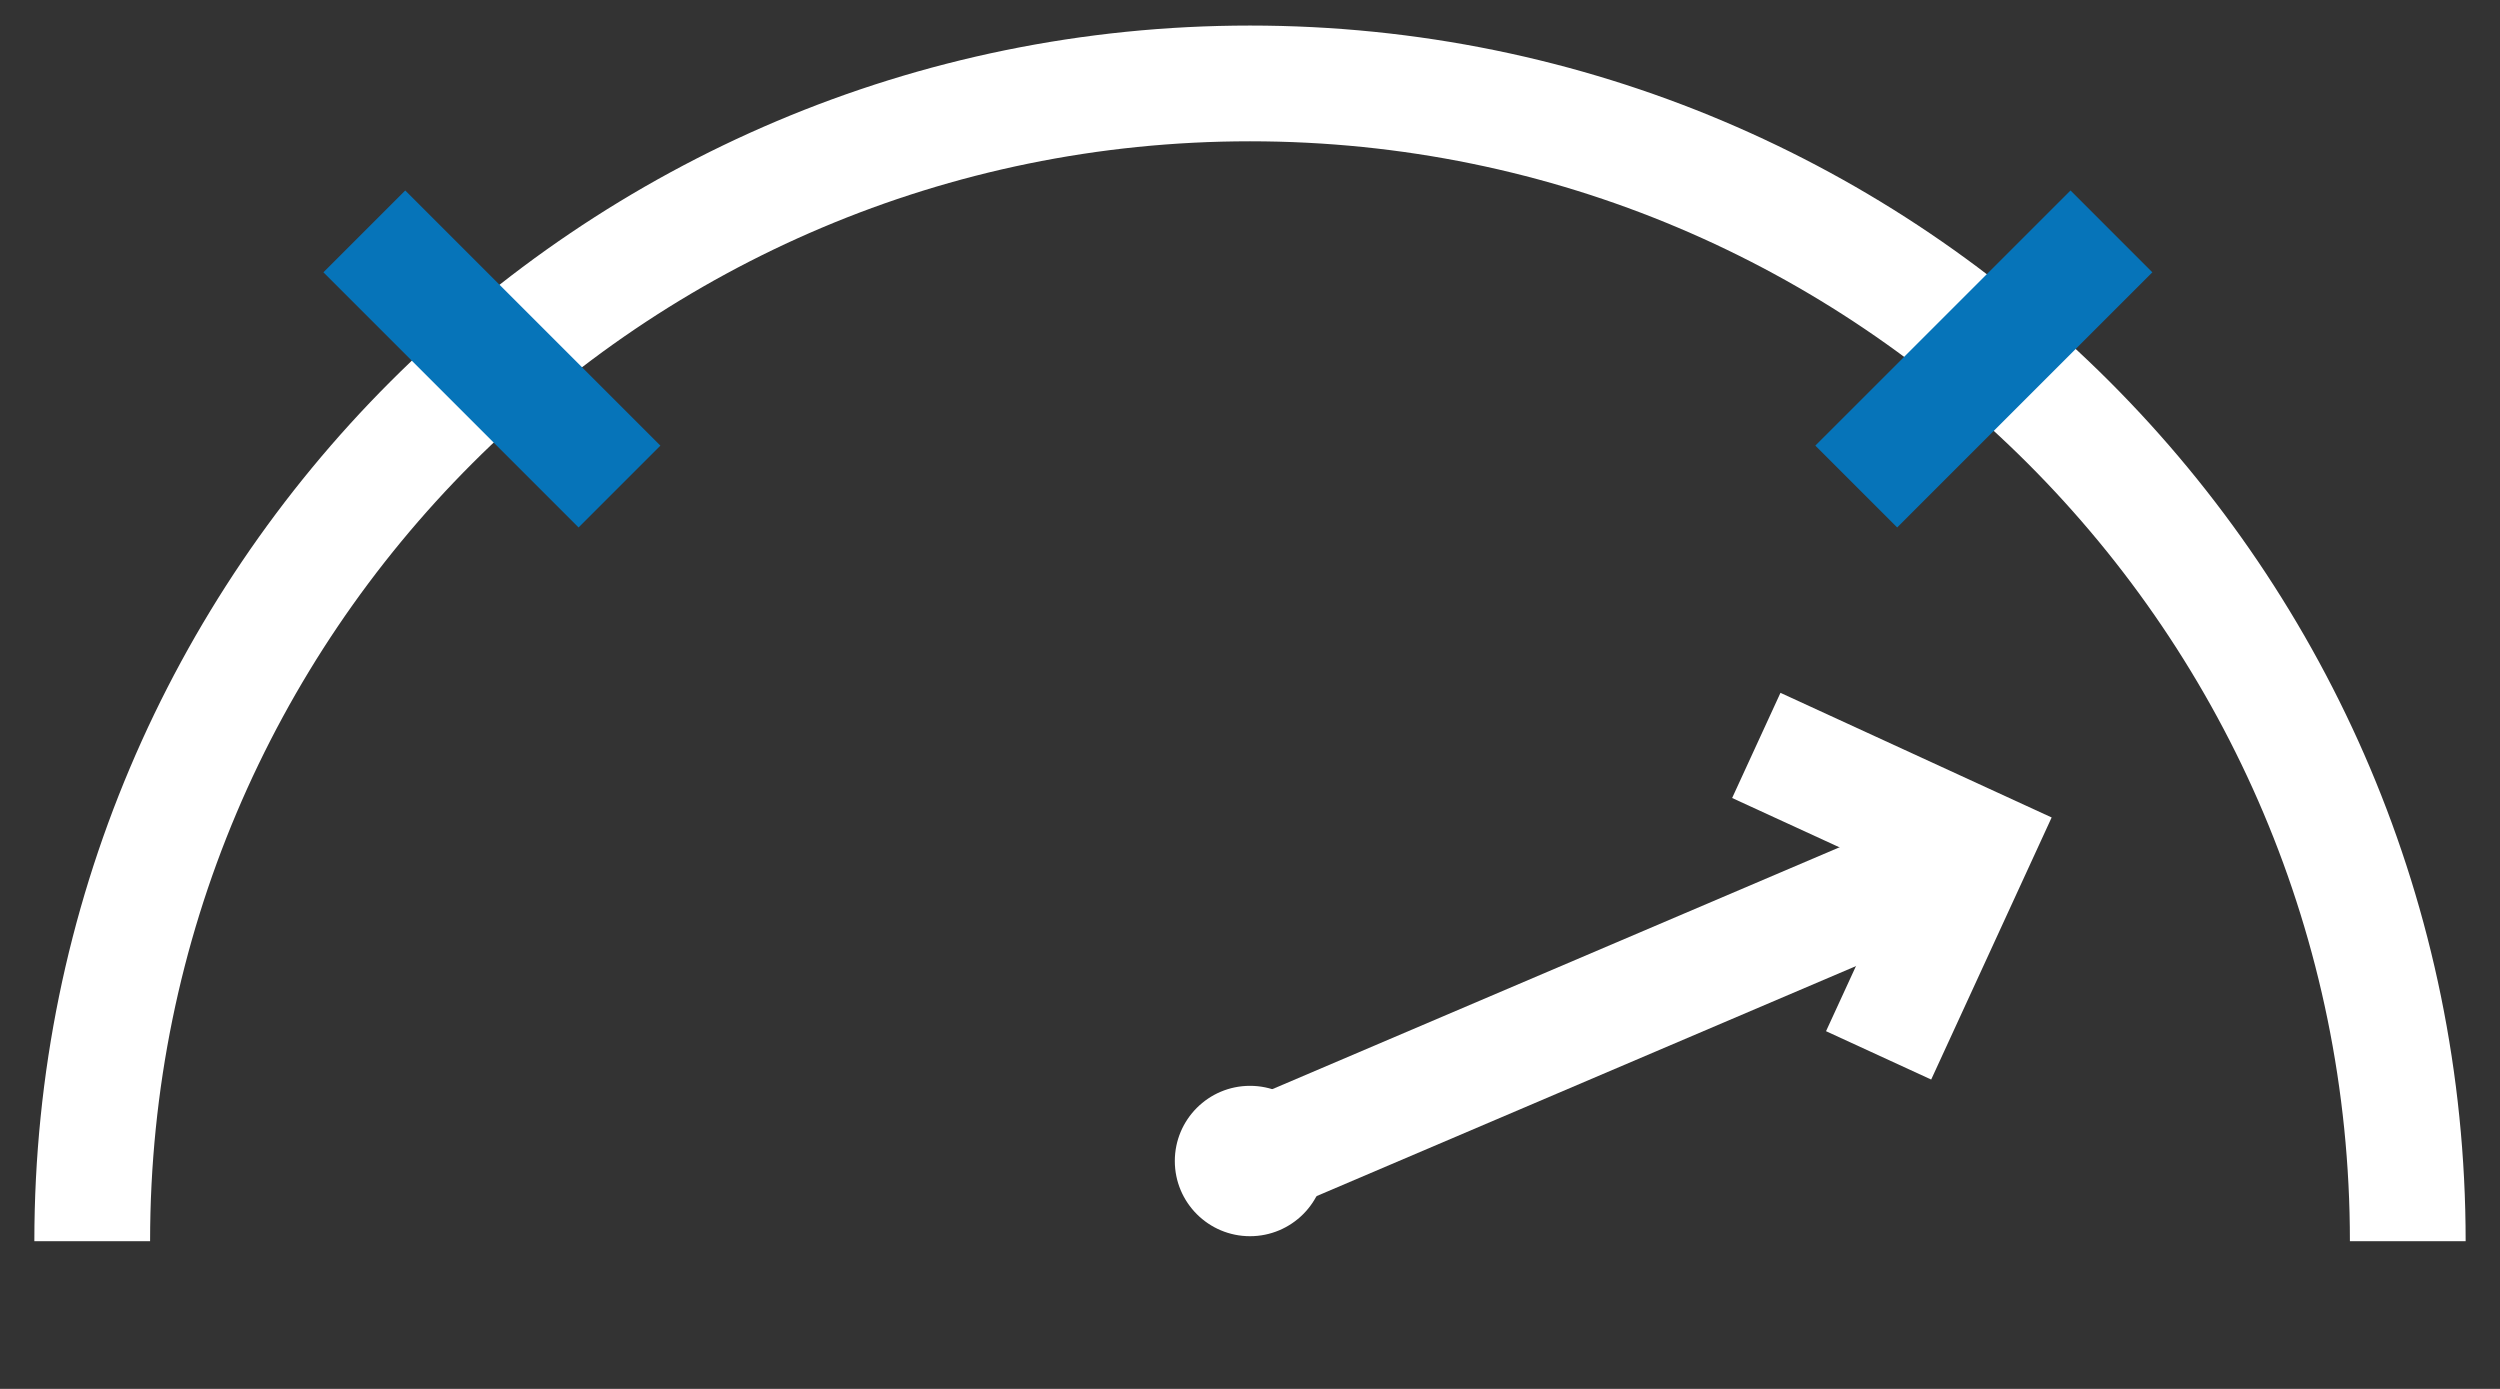 <svg width="54" height="30" viewBox="0 0 54 30" fill="none" xmlns="http://www.w3.org/2000/svg">
<rect x="0" y="0" width="54" height="30" fill="#333333" stroke="none"/>
<path d="M52.008 26.81C52.008 12.998 40.812 1.802 27 1.802C13.188 1.802 1.992 12.998 1.992 26.81" stroke="white" stroke-width="2.5"/>
<line y1="-1.25" x2="7.795" y2="-1.25" transform="matrix(-0.707 -0.707 -0.707 0.707 12.497 11.393)" stroke="#0674B9" stroke-width="2.5"/>
<line x1="40.095" y1="10.509" x2="45.607" y2="4.998" stroke="#0674B9" stroke-width="2.5"/>
<path d="M42.281 18.574L27.758 24.767" stroke="white" stroke-width="2.5" stroke-miterlimit="10"/>
<path d="M37.936 16.101L42.658 18.271L41.618 20.534L40.578 22.796" stroke="white" stroke-width="2.5" stroke-miterlimit="10"/>
<circle cx="27" cy="25.078" r="1.624" fill="white"/>
</svg>
